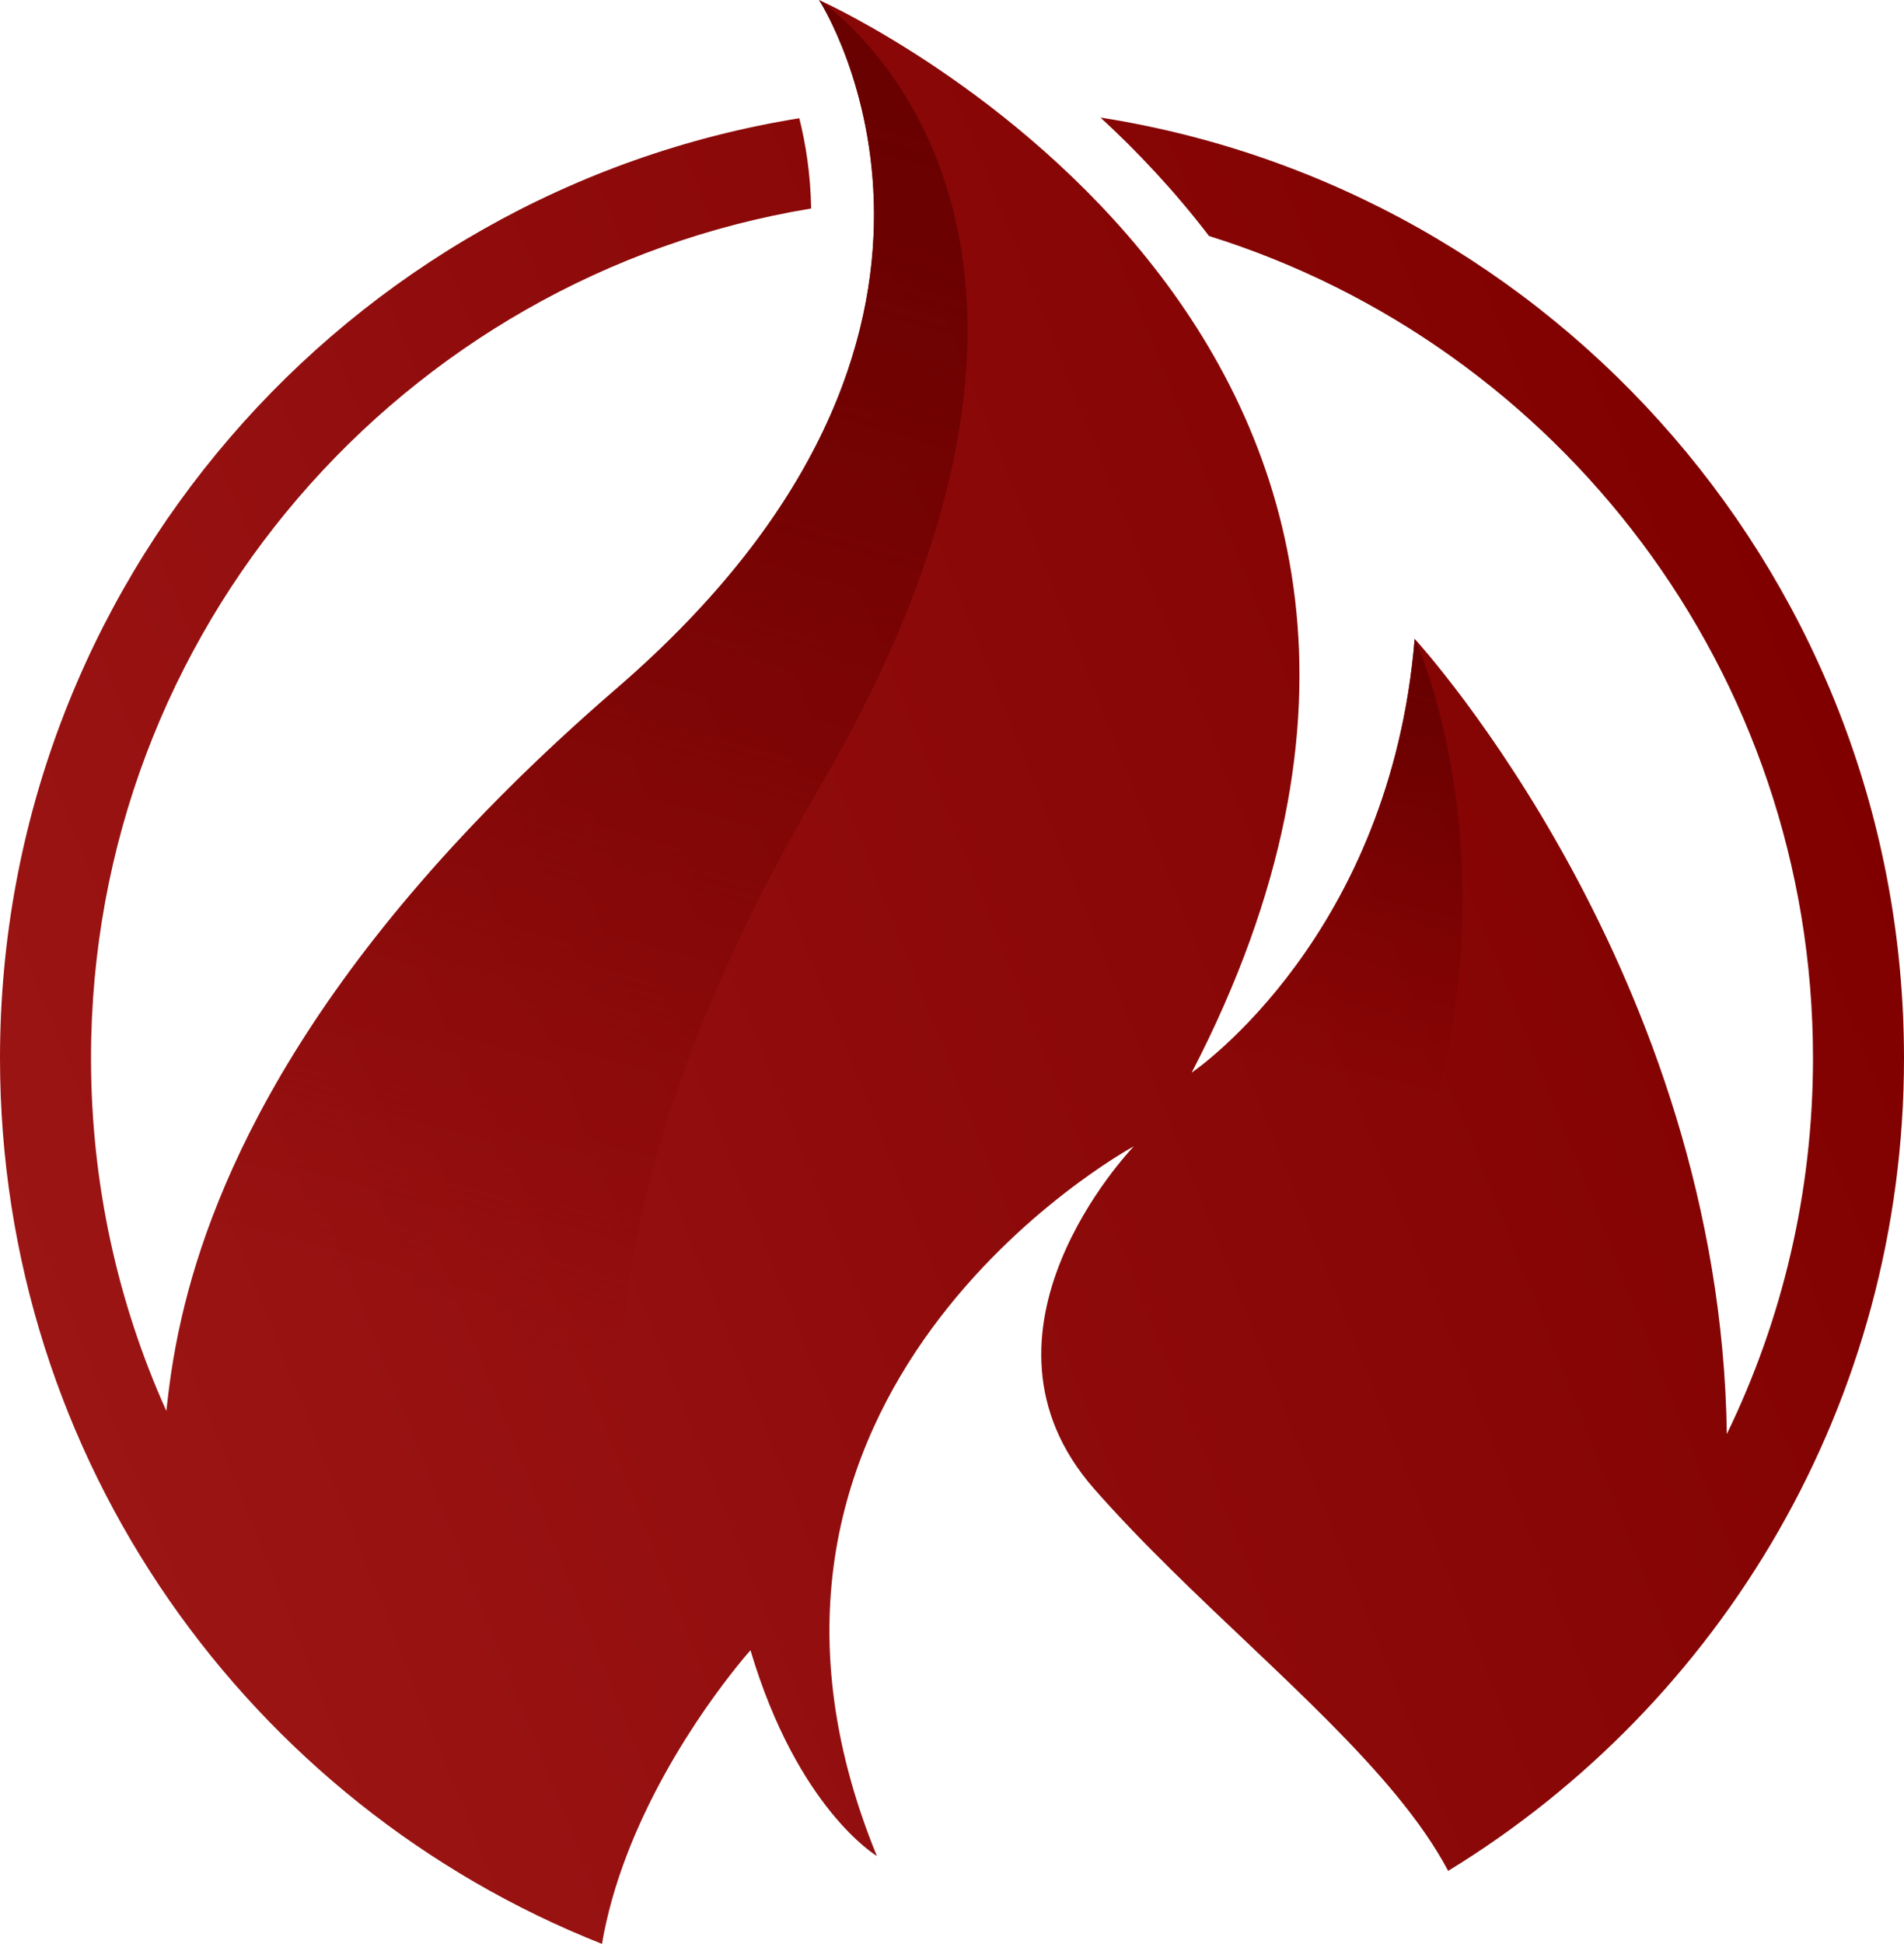 <?xml version="1.0" encoding="UTF-8"?>
<svg data-bbox="0 0 1580.4 1613.18" viewBox="0 0 1580.4 1613.2" xmlns:xlink="http://www.w3.org/1999/xlink" xmlns="http://www.w3.org/2000/svg" data-type="ugc">
    <g>
        <defs>
            <linearGradient gradientUnits="userSpaceOnUse" y2="549.3" x2="1509.18" y1="1221.67" x1="-173.69" id="43b54dda-9465-405a-bf70-9c34b5c61ffa">
                <stop stop-color="#a01818" offset="0"/>
                <stop stop-color="#800000" offset="1"/>
            </linearGradient>
            <linearGradient gradientUnits="userSpaceOnUse" y2="25.66" x2="694.7" y1="1099.13" x1="389.09" id="02d80ee1-575e-4587-a3e5-d32d580b1b1c">
                <stop stop-opacity="0" stop-color="#800000" offset="0"/>
                <stop stop-opacity=".33" stop-color="#770000" offset=".26"/>
                <stop stop-opacity=".7" stop-color="#6d0000" offset=".58"/>
                <stop stop-opacity=".92" stop-color="#670000" offset=".84"/>
                <stop stop-color="#650000" offset="1"/>
            </linearGradient>
            <linearGradient xlink:href="#02d80ee1-575e-4587-a3e5-d32d580b1b1c" y2="543.87" x2="1180.25" y1="908.8" x1="1089.38" id="59e8c3da-2d31-4e14-9e48-49db8996883d"/>
        </defs>
        <g>
            <path d="M1580.4 878.13c0 285.49-151.44 535.68-378.36 674.47-10.93-20.67-25.56-41.44-42.74-62.37-66.69-81.16-172.16-164.71-251.24-254.83-113.8-129.83 29.88-280.75 33.11-284.14-5.21 2.81-370.87 204.02-213.34 588.99 0 0-65.8-39.1-104.9-170.75 0 0-65.7 73.04-102.87 170.49-8.85 23.22-16.09 47.84-20.41 73.19C206.99 1497.42 0 1211.93 0 878.13c0-393.25 287.31-719.35 663.44-780 5.36 21.19 9.37 46.44 9.84 74.91C334.22 228.9 75.54 523.3 75.54 878.13c0 104.33 22.33 203.39 62.52 292.73 2.03-18.06 5.05-44.3 12.75-77.62 25.4-110.31 101.77-298.19 361.03-521.94C853.97 276.02 683.32 5.47 679.89.05c0 0 .1.05.16.05C695.2 6.92 1302 286.79 989.12 890.2l.1-.1c5-3.38 164.77-114.89 185.02-359.93l.05.05c4.27 4.68 253.79 278.98 259.04 659.85 45.81-94.28 71.53-200.11 71.53-311.94 0-320.37-210.84-591.54-501.33-682.28-28.53-37.33-59.35-70.02-90.06-98.29 377.89 59.19 666.93 386.12 666.93 780.57" fill="url(#43b54dda-9465-405a-bf70-9c34b5c61ffa)"/>
            <path d="M679.84 654.43c-277.37 474.15-121.61 696.34-121.61 696.34l-407.41-257.54c25.4-110.31 101.77-298.19 361.03-521.94C854.65 275.44 682.65 4.43 679.84 0c0 0 .05.05.21.1 8.54 5.73 272.74 187.78-.21 654.33" opacity=".9" fill="url(#02d80ee1-575e-4587-a3e5-d32d580b1b1c)"/>
            <path d="M1107.92 1121.71 989.12 890.2l.1-.1c5-3.38 164.77-114.89 185.02-359.93l.05.05c2.13 4.58 122.08 264.56-66.37 591.49" fill="url(#59e8c3da-2d31-4e14-9e48-49db8996883d)" opacity=".9"/>
        </g>
    </g>
</svg>
